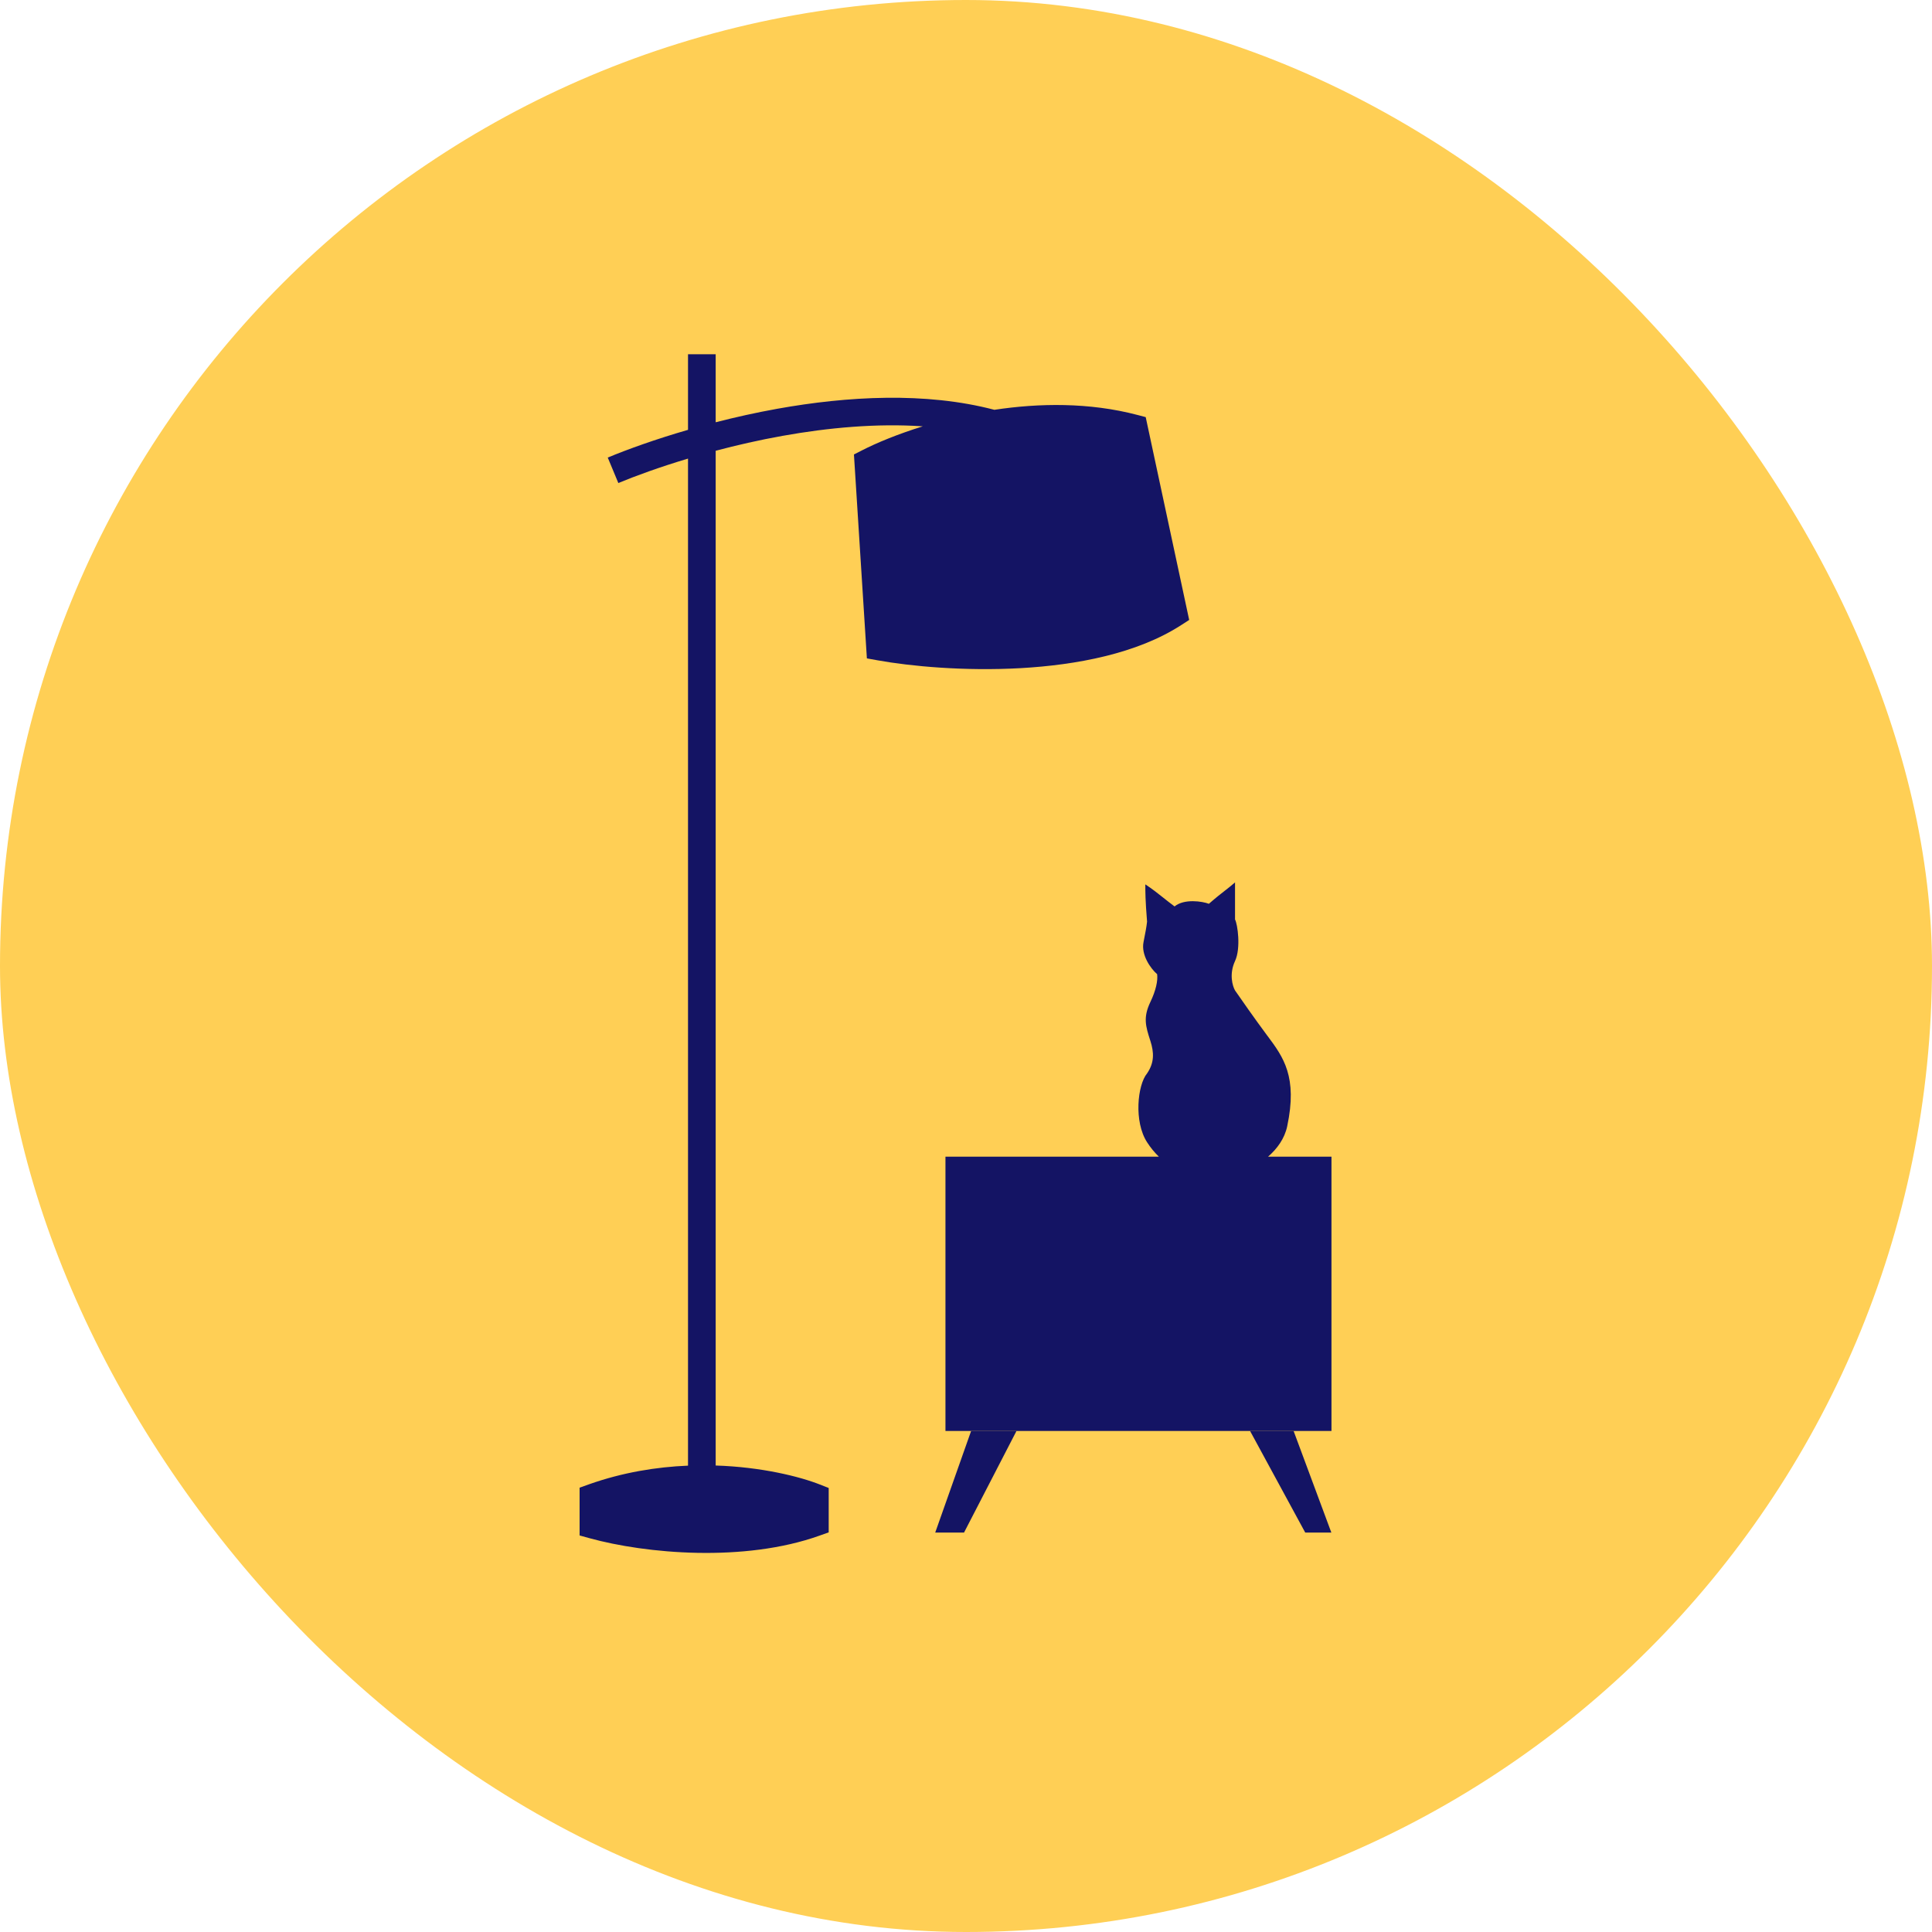 <?xml version="1.0" encoding="UTF-8"?> <svg xmlns="http://www.w3.org/2000/svg" width="60" height="60" viewBox="0 0 60 60" fill="none"><rect width="60" height="60" rx="30" fill="#FFCF55"></rect><path d="M18.285 46.099C19.34 45.725 20.393 45.557 21.367 45.517V14.242C20.495 14.503 19.751 14.774 19.203 15.001L18.874 14.21C19.498 13.951 20.359 13.641 21.367 13.349V11.002H22.226V13.114C22.834 12.958 23.48 12.813 24.149 12.693C26.308 12.306 28.743 12.164 30.881 12.727C32.266 12.518 33.822 12.492 35.322 12.886L35.581 12.954L36.931 19.253L36.683 19.413C35.31 20.3 33.433 20.652 31.696 20.75C29.947 20.848 28.274 20.691 27.256 20.507L26.922 20.447L26.52 14.114L26.771 13.986C27.218 13.757 27.872 13.484 28.659 13.24C27.227 13.143 25.721 13.281 24.301 13.536C23.575 13.666 22.876 13.826 22.226 13.999V45.513C23.656 45.559 24.835 45.856 25.465 46.104L25.736 46.211V47.589L25.452 47.69C23.104 48.53 20.048 48.249 18.315 47.772L18 47.685V46.201L18.285 46.099Z" fill="#141464"></path><path d="M41.35 44.44H29.362V35.922H35.99C35.853 35.79 35.73 35.639 35.623 35.473C35.209 34.833 35.325 33.695 35.623 33.336C35.857 32.994 35.838 32.677 35.726 32.325L35.72 32.308C35.582 31.877 35.494 31.601 35.726 31.118C35.898 30.759 35.962 30.455 35.936 30.254C35.727 30.074 35.435 29.65 35.513 29.259C35.569 28.979 35.607 28.775 35.623 28.623C35.569 27.95 35.569 27.707 35.569 27.465C35.792 27.612 35.949 27.737 36.117 27.871C36.225 27.957 36.338 28.047 36.477 28.15C36.777 27.902 37.345 27.992 37.543 28.068C37.773 27.868 37.912 27.76 38.038 27.662C38.138 27.584 38.231 27.512 38.355 27.404V28.555C38.433 28.697 38.543 29.442 38.355 29.846C38.167 30.25 38.277 30.623 38.355 30.759C38.527 31.009 38.968 31.64 39.356 32.162L39.372 32.182C39.851 32.827 40.304 33.436 39.974 34.983C39.893 35.359 39.665 35.675 39.38 35.922H41.35V44.44Z" fill="#141464"></path><path d="M29.939 47.595L31.568 44.44H30.159L29.044 47.595H29.939Z" fill="#141464"></path><path d="M41.346 47.595L40.174 44.44H38.822L40.535 47.595H41.346Z" fill="#141464"></path></svg> 